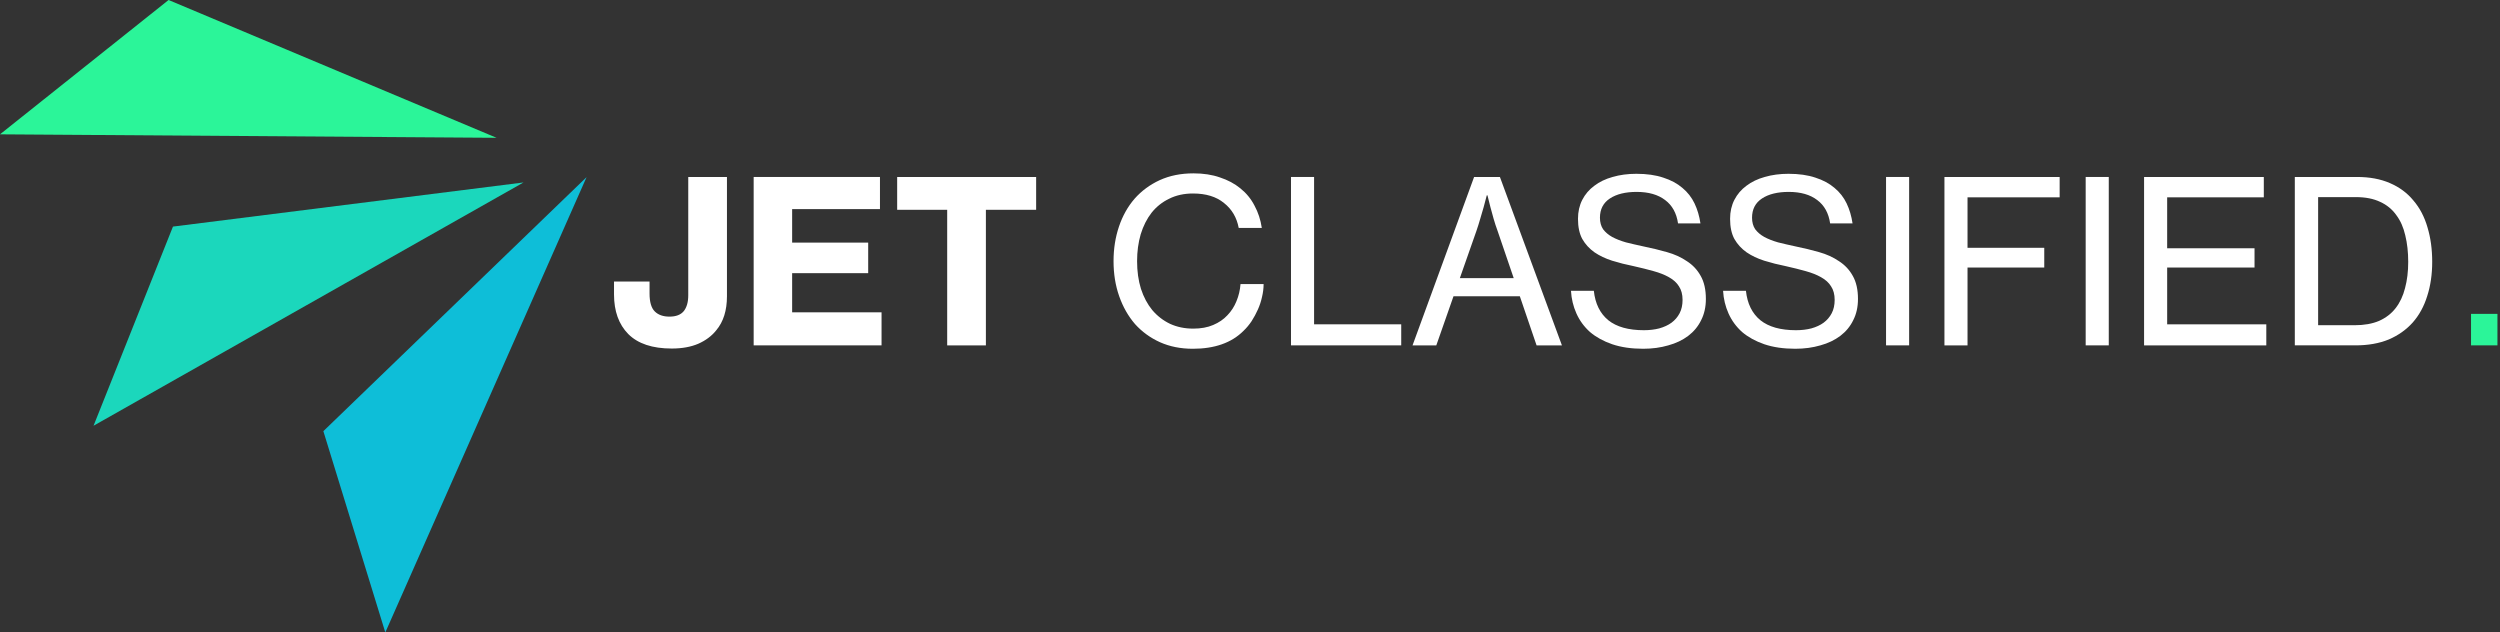 <?xml version="1.0" encoding="UTF-8" standalone="no"?>
<!-- Created with Inkscape (http://www.inkscape.org/) -->
<svg xmlns="http://www.w3.org/2000/svg" xmlns:svg="http://www.w3.org/2000/svg" width="1234.229mm" height="312.228mm" viewBox="0 0 1234.229 312.228" version="1.1" id="svg5">
  <rect x="0" y="0" width="1234.229" height="312.228" fill="#333333" stroke="none"/>
  <defs id="defs2">
    <rect x="2397.698" y="1396.679" width="4593.331" height="725.052" id="rect13557"></rect>
    <rect x="98.739" y="-68.22" width="291.715" height="31.567" id="rect8703"></rect>
    <rect x="98.739" y="-68.22" width="291.715" height="31.567" id="rect8703-0"></rect>
    <rect x="2397.698" y="1396.679" width="4593.331" height="725.052" id="rect13557-7"></rect>
    <rect x="2397.698" y="1396.679" width="4593.331" height="725.052" id="rect13557-7-3"></rect>
    <rect x="2397.698" y="1396.679" width="4593.331" height="725.052" id="rect13557-1"></rect>
  </defs>
  <g id="layer1" transform="translate(2325.484,151.094)">
    <g id="g58625" transform="translate(-1549.128,-29.414)">
      <g aria-label="JET CLASSIFIED." transform="matrix(0.28,0,0,0.28,-1147.372,-444.191)" id="text13555-9" style="font-size:399.081px;line-height:125%;letter-spacing:0px;word-spacing:0px;white-space:pre;shape-inside:url(#rect13557-7);stroke-width:1px">
        <path d="m 2509.442,1766.361 q -51.082,0 -76.624,-25.541 -25.142,-25.541 -25.142,-69.839 v -22.748 h 62.656 v 21.151 q 0,22.349 9.179,31.527 9.179,9.179 25.94,9.179 17.16,0 25.142,-9.578 7.982,-9.977 7.982,-27.936 v -208.719 h 68.243 v 210.316 q 0,37.514 -18.757,59.862 -11.973,15.165 -31.927,23.945 -19.555,8.381 -46.693,8.381 z" style="font-weight:bold;font-family:'Neue Haas Grotesk Text Pro';-inkscape-font-specification:'Neue Haas Grotesk Text Pro Bold';fill:#ffffff;fill-opacity:1" id="path1414"></path>
        <path d="m 2653.909,1463.857 h 222.687 v 56.669 h -154.843 v 59.064 h 134.091 v 53.876 h -134.091 v 69.041 h 157.637 v 58.266 h -225.481 z" style="font-weight:bold;font-family:'Neue Haas Grotesk Text Pro';-inkscape-font-specification:'Neue Haas Grotesk Text Pro Bold';fill:#ffffff;fill-opacity:1" id="path1416"></path>
        <path d="m 2906.925,1463.857 h 245.036 v 57.867 h -88.596 v 239.049 h -68.243 v -239.049 h -88.197 z" style="font-weight:bold;font-family:'Neue Haas Grotesk Text Pro';-inkscape-font-specification:'Neue Haas Grotesk Text Pro Bold';fill:#ffffff;fill-opacity:1" id="path1418"></path>
        <path d="m 3428.124,1766.76 q -31.927,0 -57.867,-11.573 -25.541,-11.573 -43.899,-31.926 -17.959,-20.752 -27.936,-49.087 -9.977,-28.335 -9.977,-61.858 0,-32.725 9.578,-61.059 9.578,-28.335 27.537,-49.087 18.358,-20.752 44.298,-32.725 26.339,-11.973 59.463,-11.973 26.339,0 46.692,7.184 20.752,6.784 35.917,19.156 15.963,12.771 25.142,30.729 9.578,17.56 12.771,39.11 h -40.706 q -5.188,-27.537 -25.94,-43.899 -20.353,-16.761 -54.674,-16.761 -23.546,0 -41.904,9.179 -18.358,8.78 -31.128,24.743 -12.371,15.963 -19.156,37.913 -6.385,21.95 -6.385,47.491 0,26.738 6.784,48.688 7.183,21.95 19.954,37.514 13.17,15.564 31.527,24.344 18.358,8.381 40.706,8.381 20.353,0 35.119,-6.385 15.165,-6.385 25.142,-17.16 10.376,-10.775 15.963,-24.743 5.986,-14.367 7.184,-30.33 h 40.706 q 0,11.174 -2.794,22.748 -2.394,11.174 -7.184,21.95 -4.789,10.775 -11.174,20.752 -6.385,9.578 -14.367,17.16 -31.527,31.527 -89.394,31.527 z" style="font-family:'Neue Haas Grotesk Text Pro';-inkscape-font-specification:'Neue Haas Grotesk Text Pro';fill:#ffffff;fill-opacity:1" id="path1420"></path>
        <path d="m 3601.325,1463.857 h 40.706 v 259.802 h 153.646 v 37.115 h -194.352 z" style="font-family:'Neue Haas Grotesk Text Pro';-inkscape-font-specification:'Neue Haas Grotesk Text Pro';fill:#ffffff;fill-opacity:1" id="path1422"></path>
        <path d="m 3924.181,1463.857 h 45.495 l 109.348,296.916 h -44.697 l -29.532,-86.601 h -116.931 l -30.33,86.601 h -41.904 z m -25.142,178.389 h 94.981 l -28.335,-83.009 q -3.991,-10.775 -7.184,-21.95 -3.193,-11.174 -5.587,-20.353 -2.794,-10.376 -5.188,-20.752 h -1.197 q -2.794,10.376 -5.587,21.151 -2.794,9.179 -5.986,20.353 -3.193,11.174 -6.784,21.55 z" style="font-family:'Neue Haas Grotesk Text Pro';-inkscape-font-specification:'Neue Haas Grotesk Text Pro';fill:#ffffff;fill-opacity:1" id="path1424"></path>
        <path d="m 4222.295,1766.76 q -31.128,0 -54.674,-7.982 -23.147,-7.982 -39.11,-21.55 -15.564,-13.968 -23.945,-32.725 -8.381,-18.757 -9.578,-39.908 h 40.307 q 3.592,33.922 25.541,51.88 21.949,17.56 62.656,17.56 14.766,0 27.137,-3.193 12.771,-3.592 21.55,-9.977 9.179,-6.784 14.367,-16.761 5.188,-9.977 5.188,-23.546 0,-14.367 -6.385,-23.945 -5.986,-9.578 -17.56,-15.963 -11.174,-6.385 -27.137,-10.775 -15.564,-4.39 -35.119,-8.78 -19.954,-3.991 -37.913,-9.578 -17.56,-5.587 -31.128,-14.766 -13.569,-9.578 -21.55,-23.546 -7.583,-13.968 -7.583,-35.518 0,-18.757 7.583,-33.523 7.582,-14.766 21.151,-24.743 13.569,-10.376 32.325,-15.564 19.156,-5.587 41.904,-5.587 27.537,0 47.491,6.784 19.954,6.385 33.523,17.959 13.968,11.573 21.55,27.537 7.583,15.963 10.376,35.119 h -39.509 q -3.991,-27.137 -22.748,-41.105 -18.757,-14.367 -50.284,-14.367 -29.532,0 -47.092,11.573 -17.56,11.573 -17.56,33.922 0,11.972 5.587,20.353 5.986,7.982 15.963,13.569 10.376,5.587 24.344,9.578 14.367,3.592 31.128,7.184 21.55,4.39 41.105,9.977 19.954,5.587 35.119,15.963 15.564,9.977 24.344,25.94 9.179,15.963 9.179,40.706 0,21.151 -8.381,37.514 -7.982,16.362 -22.748,27.537 -14.766,11.174 -35.119,16.761 -20.353,5.986 -44.298,5.986 z" style="font-family:'Neue Haas Grotesk Text Pro';-inkscape-font-specification:'Neue Haas Grotesk Text Pro';fill:#ffffff;fill-opacity:1" id="path1426"></path>
        <path d="m 4490.477,1766.76 q -31.128,0 -54.674,-7.982 -23.147,-7.982 -39.11,-21.55 -15.564,-13.968 -23.945,-32.725 -8.381,-18.757 -9.578,-39.908 h 40.307 q 3.592,33.922 25.541,51.88 21.949,17.56 62.656,17.56 14.766,0 27.137,-3.193 12.771,-3.592 21.55,-9.977 9.179,-6.784 14.367,-16.761 5.188,-9.977 5.188,-23.546 0,-14.367 -6.385,-23.945 -5.986,-9.578 -17.56,-15.963 -11.174,-6.385 -27.137,-10.775 -15.564,-4.39 -35.119,-8.78 -19.954,-3.991 -37.913,-9.578 -17.56,-5.587 -31.128,-14.766 -13.569,-9.578 -21.55,-23.546 -7.583,-13.968 -7.583,-35.518 0,-18.757 7.583,-33.523 7.582,-14.766 21.151,-24.743 13.569,-10.376 32.325,-15.564 19.156,-5.587 41.904,-5.587 27.537,0 47.491,6.784 19.954,6.385 33.523,17.959 13.968,11.573 21.55,27.537 7.582,15.963 10.376,35.119 h -39.509 q -3.991,-27.137 -22.748,-41.105 -18.757,-14.367 -50.284,-14.367 -29.532,0 -47.092,11.573 -17.56,11.573 -17.56,33.922 0,11.972 5.587,20.353 5.986,7.982 15.963,13.569 10.376,5.587 24.344,9.578 14.367,3.592 31.128,7.184 21.55,4.39 41.105,9.977 19.954,5.587 35.119,15.963 15.564,9.977 24.344,25.94 9.179,15.963 9.179,40.706 0,21.151 -8.381,37.514 -7.982,16.362 -22.748,27.537 -14.766,11.174 -35.119,16.761 -20.353,5.986 -44.298,5.986 z" style="font-family:'Neue Haas Grotesk Text Pro';-inkscape-font-specification:'Neue Haas Grotesk Text Pro';fill:#ffffff;fill-opacity:1" id="path1428"></path>
        <path d="m 4650.508,1463.857 h 40.706 v 296.916 h -40.706 z" style="font-family:'Neue Haas Grotesk Text Pro';-inkscape-font-specification:'Neue Haas Grotesk Text Pro';fill:#ffffff;fill-opacity:1" id="path1430"></path>
        <path d="m 4753.47,1463.857 h 203.132 v 35.917 h -162.426 v 88.995 h 135.288 v 34.72 h -135.288 v 137.284 H 4753.47 Z" style="font-family:'Neue Haas Grotesk Text Pro';-inkscape-font-specification:'Neue Haas Grotesk Text Pro';fill:#ffffff;fill-opacity:1" id="path1432"></path>
        <path d="m 5002.496,1463.857 h 40.706 v 296.916 h -40.706 z" style="font-family:'Neue Haas Grotesk Text Pro';-inkscape-font-specification:'Neue Haas Grotesk Text Pro';fill:#ffffff;fill-opacity:1" id="path1434"></path>
        <path d="m 5105.458,1463.857 h 211.114 v 35.917 h -170.408 v 89.793 H 5300.21 v 33.922 h -154.045 v 100.169 h 174.798 v 37.115 h -215.504 z" style="font-family:'Neue Haas Grotesk Text Pro';-inkscape-font-specification:'Neue Haas Grotesk Text Pro';fill:#ffffff;fill-opacity:1" id="path1436"></path>
        <path d="m 5371.246,1463.857 h 109.747 q 33.124,0 57.867,10.775 25.142,10.775 41.504,30.729 16.761,19.555 24.743,47.092 8.381,27.537 8.381,61.059 0,33.124 -8.78,60.261 -8.381,27.137 -25.541,46.693 -17.16,19.156 -42.303,29.931 -25.142,10.376 -58.665,10.376 h -106.954 z m 105.357,261.398 q 25.142,0 43.101,-7.583 17.959,-7.982 29.133,-22.349 11.573,-14.766 16.761,-35.518 5.587,-20.752 5.587,-46.293 0,-25.541 -5.188,-46.693 -4.789,-21.151 -15.963,-35.917 -10.775,-15.165 -28.335,-23.147 -17.56,-8.381 -42.702,-8.381 h -66.647 v 225.88 z" style="font-family:'Neue Haas Grotesk Text Pro';-inkscape-font-specification:'Neue Haas Grotesk Text Pro';fill:#ffffff;fill-opacity:1" id="path1438"></path>
        <path d="m 5728.516,1760.773 h -46.572 v -55.536 h 46.572 z" style="fill:#2bf599" id="path1440"></path>
      </g>
      <path style="fill:#2bf599;fill-opacity:1;fill-rule:evenodd;stroke:none;stroke-width:1;stroke-linecap:butt;stroke-linejoin:miter;stroke-miterlimit:4;stroke-dasharray:none;stroke-opacity:1" d="m -693.133,-121.68 161.919,68.032 -245.141,-1.714 z" id="path1487-0-2"></path>
      <path style="fill:#1bd7bc;fill-opacity:1;fill-rule:evenodd;stroke:none;stroke-width:1;stroke-linecap:butt;stroke-linejoin:miter;stroke-miterlimit:4;stroke-dasharray:none;stroke-opacity:1" d="M -690.964,-9.819 -517.9,-31.605 -730.178,88.511 Z" id="path1487-5-47-2"></path>
      <path style="fill:#0ebed8;fill-opacity:1;fill-rule:evenodd;stroke:none;stroke-width:1;stroke-linecap:butt;stroke-linejoin:miter;stroke-miterlimit:4;stroke-dasharray:none;stroke-opacity:1" d="m -616.715,91.181 129.938,-125.4 -99.353,224.767 z" id="path1487-5-4-8-2"></path>
    </g>
  </g>
</svg>
